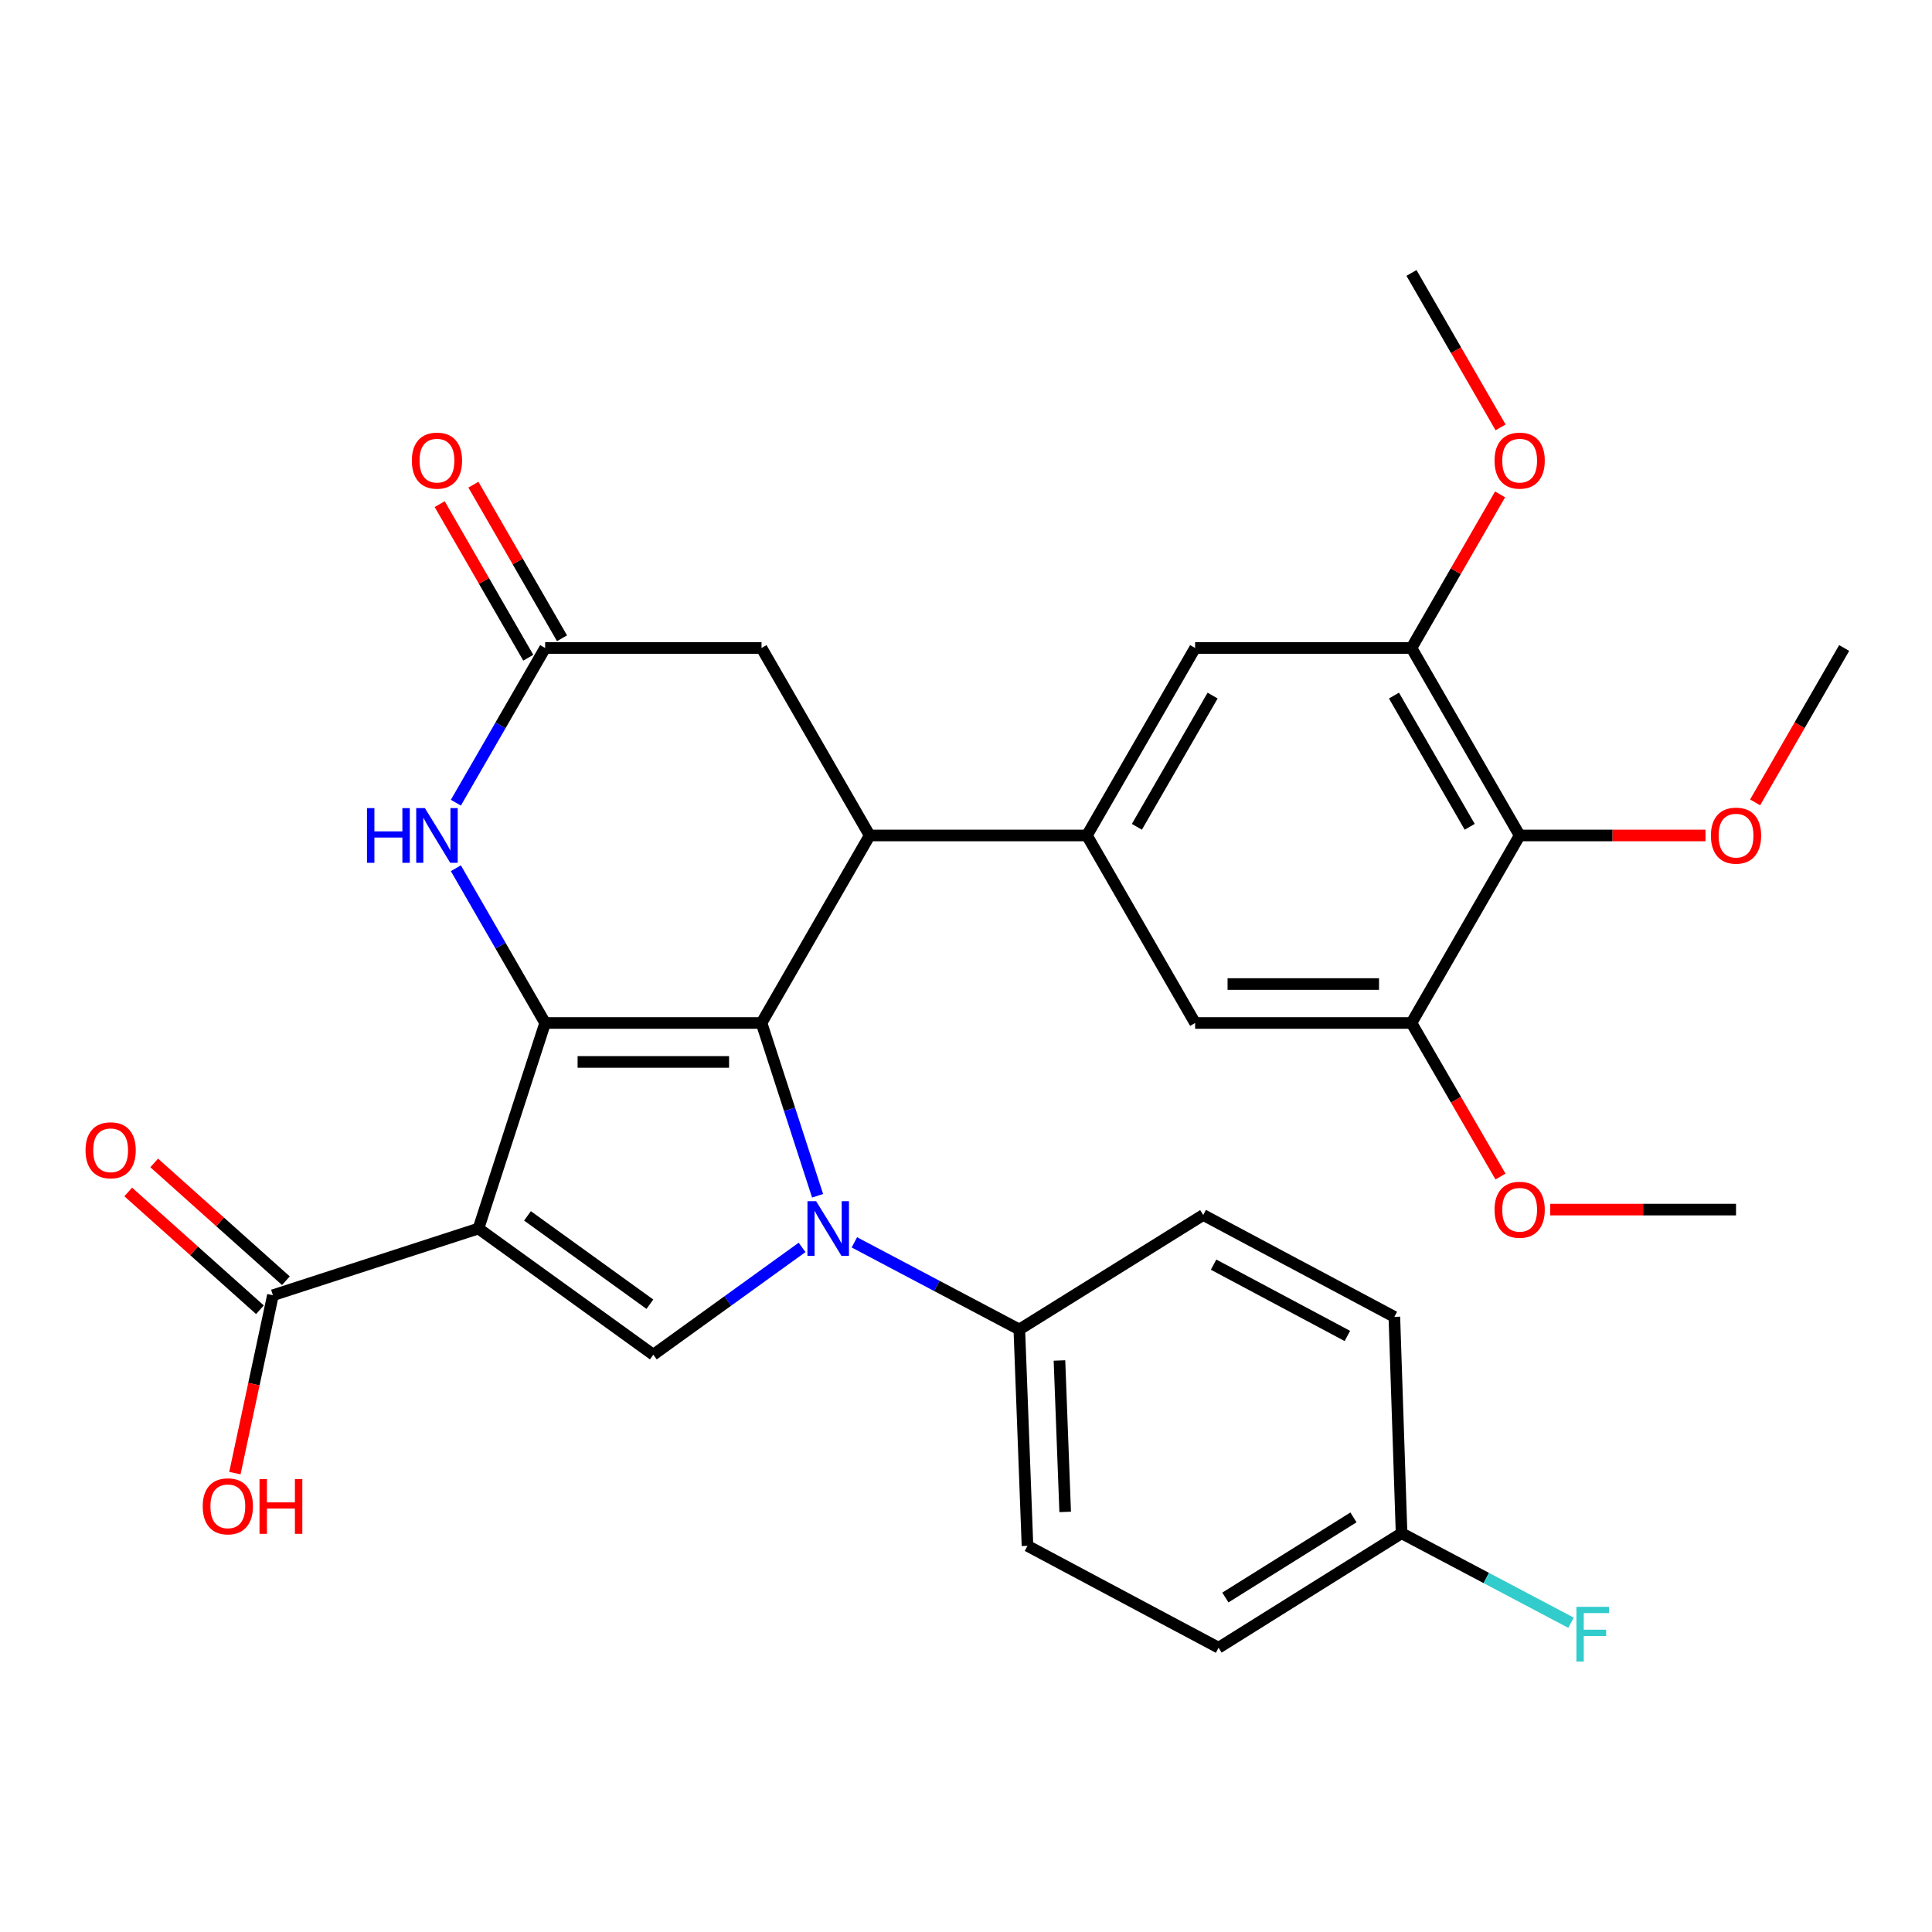 <?xml version='1.0' encoding='iso-8859-1'?>
<svg version='1.1' baseProfile='full'
              xmlns='http://www.w3.org/2000/svg'
                      xmlns:rdkit='http://www.rdkit.org/xml'
                      xmlns:xlink='http://www.w3.org/1999/xlink'
                  xml:space='preserve'
width='1000px' height='1000px' viewBox='0 0 1000 1000'>
<!-- END OF HEADER -->
<rect style='opacity:1.0;fill:#FFFFFF;stroke:none' width='1000' height='1000' x='0' y='0'> </rect>
<path class='bond-0' d='M 394.166,529.496 L 282.166,529.496' style='fill:none;fill-rule:evenodd;stroke:#000000;stroke-width:6px;stroke-linecap:butt;stroke-linejoin:miter;stroke-opacity:1' />
<path class='bond-0' d='M 377.366,549.654 L 298.966,549.654' style='fill:none;fill-rule:evenodd;stroke:#000000;stroke-width:6px;stroke-linecap:butt;stroke-linejoin:miter;stroke-opacity:1' />
<path class='bond-2' d='M 394.166,529.496 L 408.673,574.213' style='fill:none;fill-rule:evenodd;stroke:#000000;stroke-width:6px;stroke-linecap:butt;stroke-linejoin:miter;stroke-opacity:1' />
<path class='bond-2' d='M 408.673,574.213 L 423.18,618.929' style='fill:none;fill-rule:evenodd;stroke:#0000FF;stroke-width:6px;stroke-linecap:butt;stroke-linejoin:miter;stroke-opacity:1' />
<path class='bond-4' d='M 394.166,529.496 L 450.138,432.436' style='fill:none;fill-rule:evenodd;stroke:#000000;stroke-width:6px;stroke-linecap:butt;stroke-linejoin:miter;stroke-opacity:1' />
<path class='bond-1' d='M 282.166,529.496 L 247.651,635.885' style='fill:none;fill-rule:evenodd;stroke:#000000;stroke-width:6px;stroke-linecap:butt;stroke-linejoin:miter;stroke-opacity:1' />
<path class='bond-5' d='M 282.166,529.496 L 259.062,489.447' style='fill:none;fill-rule:evenodd;stroke:#000000;stroke-width:6px;stroke-linecap:butt;stroke-linejoin:miter;stroke-opacity:1' />
<path class='bond-5' d='M 259.062,489.447 L 235.957,449.397' style='fill:none;fill-rule:evenodd;stroke:#0000FF;stroke-width:6px;stroke-linecap:butt;stroke-linejoin:miter;stroke-opacity:1' />
<path class='bond-7' d='M 247.651,635.885 L 141.262,670.411' style='fill:none;fill-rule:evenodd;stroke:#000000;stroke-width:6px;stroke-linecap:butt;stroke-linejoin:miter;stroke-opacity:1' />
<path class='bond-31' d='M 247.651,635.885 L 338.16,701.197' style='fill:none;fill-rule:evenodd;stroke:#000000;stroke-width:6px;stroke-linecap:butt;stroke-linejoin:miter;stroke-opacity:1' />
<path class='bond-31' d='M 273.023,629.336 L 336.38,675.054' style='fill:none;fill-rule:evenodd;stroke:#000000;stroke-width:6px;stroke-linecap:butt;stroke-linejoin:miter;stroke-opacity:1' />
<path class='bond-3' d='M 415.15,645.648 L 376.655,673.422' style='fill:none;fill-rule:evenodd;stroke:#0000FF;stroke-width:6px;stroke-linecap:butt;stroke-linejoin:miter;stroke-opacity:1' />
<path class='bond-3' d='M 376.655,673.422 L 338.16,701.197' style='fill:none;fill-rule:evenodd;stroke:#000000;stroke-width:6px;stroke-linecap:butt;stroke-linejoin:miter;stroke-opacity:1' />
<path class='bond-12' d='M 442.218,643.036 L 484.909,665.588' style='fill:none;fill-rule:evenodd;stroke:#0000FF;stroke-width:6px;stroke-linecap:butt;stroke-linejoin:miter;stroke-opacity:1' />
<path class='bond-12' d='M 484.909,665.588 L 527.6,688.139' style='fill:none;fill-rule:evenodd;stroke:#000000;stroke-width:6px;stroke-linecap:butt;stroke-linejoin:miter;stroke-opacity:1' />
<path class='bond-6' d='M 450.138,432.436 L 562.586,432.436' style='fill:none;fill-rule:evenodd;stroke:#000000;stroke-width:6px;stroke-linecap:butt;stroke-linejoin:miter;stroke-opacity:1' />
<path class='bond-15' d='M 450.138,432.436 L 394.166,335.398' style='fill:none;fill-rule:evenodd;stroke:#000000;stroke-width:6px;stroke-linecap:butt;stroke-linejoin:miter;stroke-opacity:1' />
<path class='bond-32' d='M 235.959,415.475 L 259.063,375.436' style='fill:none;fill-rule:evenodd;stroke:#0000FF;stroke-width:6px;stroke-linecap:butt;stroke-linejoin:miter;stroke-opacity:1' />
<path class='bond-32' d='M 259.063,375.436 L 282.166,335.398' style='fill:none;fill-rule:evenodd;stroke:#000000;stroke-width:6px;stroke-linecap:butt;stroke-linejoin:miter;stroke-opacity:1' />
<path class='bond-13' d='M 562.586,432.436 L 618.591,529.496' style='fill:none;fill-rule:evenodd;stroke:#000000;stroke-width:6px;stroke-linecap:butt;stroke-linejoin:miter;stroke-opacity:1' />
<path class='bond-14' d='M 562.586,432.436 L 618.591,335.398' style='fill:none;fill-rule:evenodd;stroke:#000000;stroke-width:6px;stroke-linecap:butt;stroke-linejoin:miter;stroke-opacity:1' />
<path class='bond-14' d='M 588.445,427.956 L 627.649,360.03' style='fill:none;fill-rule:evenodd;stroke:#000000;stroke-width:6px;stroke-linecap:butt;stroke-linejoin:miter;stroke-opacity:1' />
<path class='bond-17' d='M 147.981,662.898 L 113.894,632.415' style='fill:none;fill-rule:evenodd;stroke:#000000;stroke-width:6px;stroke-linecap:butt;stroke-linejoin:miter;stroke-opacity:1' />
<path class='bond-17' d='M 113.894,632.415 L 79.806,601.932' style='fill:none;fill-rule:evenodd;stroke:#FF0000;stroke-width:6px;stroke-linecap:butt;stroke-linejoin:miter;stroke-opacity:1' />
<path class='bond-17' d='M 134.544,677.924 L 100.456,647.441' style='fill:none;fill-rule:evenodd;stroke:#000000;stroke-width:6px;stroke-linecap:butt;stroke-linejoin:miter;stroke-opacity:1' />
<path class='bond-17' d='M 100.456,647.441 L 66.369,616.958' style='fill:none;fill-rule:evenodd;stroke:#FF0000;stroke-width:6px;stroke-linecap:butt;stroke-linejoin:miter;stroke-opacity:1' />
<path class='bond-20' d='M 141.262,670.411 L 131.422,716.445' style='fill:none;fill-rule:evenodd;stroke:#000000;stroke-width:6px;stroke-linecap:butt;stroke-linejoin:miter;stroke-opacity:1' />
<path class='bond-20' d='M 131.422,716.445 L 121.582,762.478' style='fill:none;fill-rule:evenodd;stroke:#FF0000;stroke-width:6px;stroke-linecap:butt;stroke-linejoin:miter;stroke-opacity:1' />
<path class='bond-8' d='M 282.166,335.398 L 394.166,335.398' style='fill:none;fill-rule:evenodd;stroke:#000000;stroke-width:6px;stroke-linecap:butt;stroke-linejoin:miter;stroke-opacity:1' />
<path class='bond-16' d='M 290.897,330.361 L 267.965,290.612' style='fill:none;fill-rule:evenodd;stroke:#000000;stroke-width:6px;stroke-linecap:butt;stroke-linejoin:miter;stroke-opacity:1' />
<path class='bond-16' d='M 267.965,290.612 L 245.033,250.862' style='fill:none;fill-rule:evenodd;stroke:#FF0000;stroke-width:6px;stroke-linecap:butt;stroke-linejoin:miter;stroke-opacity:1' />
<path class='bond-16' d='M 273.436,340.434 L 250.504,300.685' style='fill:none;fill-rule:evenodd;stroke:#000000;stroke-width:6px;stroke-linecap:butt;stroke-linejoin:miter;stroke-opacity:1' />
<path class='bond-16' d='M 250.504,300.685 L 227.573,260.935' style='fill:none;fill-rule:evenodd;stroke:#FF0000;stroke-width:6px;stroke-linecap:butt;stroke-linejoin:miter;stroke-opacity:1' />
<path class='bond-9' d='M 786.574,432.436 L 730.58,335.398' style='fill:none;fill-rule:evenodd;stroke:#000000;stroke-width:6px;stroke-linecap:butt;stroke-linejoin:miter;stroke-opacity:1' />
<path class='bond-9' d='M 760.715,427.955 L 721.519,360.028' style='fill:none;fill-rule:evenodd;stroke:#000000;stroke-width:6px;stroke-linecap:butt;stroke-linejoin:miter;stroke-opacity:1' />
<path class='bond-21' d='M 786.574,432.436 L 834.668,432.436' style='fill:none;fill-rule:evenodd;stroke:#000000;stroke-width:6px;stroke-linecap:butt;stroke-linejoin:miter;stroke-opacity:1' />
<path class='bond-21' d='M 834.668,432.436 L 882.763,432.436' style='fill:none;fill-rule:evenodd;stroke:#FF0000;stroke-width:6px;stroke-linecap:butt;stroke-linejoin:miter;stroke-opacity:1' />
<path class='bond-33' d='M 786.574,432.436 L 730.58,529.496' style='fill:none;fill-rule:evenodd;stroke:#000000;stroke-width:6px;stroke-linecap:butt;stroke-linejoin:miter;stroke-opacity:1' />
<path class='bond-10' d='M 730.58,335.398 L 618.591,335.398' style='fill:none;fill-rule:evenodd;stroke:#000000;stroke-width:6px;stroke-linecap:butt;stroke-linejoin:miter;stroke-opacity:1' />
<path class='bond-23' d='M 730.58,335.398 L 753.511,295.648' style='fill:none;fill-rule:evenodd;stroke:#000000;stroke-width:6px;stroke-linecap:butt;stroke-linejoin:miter;stroke-opacity:1' />
<path class='bond-23' d='M 753.511,295.648 L 776.443,255.899' style='fill:none;fill-rule:evenodd;stroke:#FF0000;stroke-width:6px;stroke-linecap:butt;stroke-linejoin:miter;stroke-opacity:1' />
<path class='bond-11' d='M 730.58,529.496 L 618.591,529.496' style='fill:none;fill-rule:evenodd;stroke:#000000;stroke-width:6px;stroke-linecap:butt;stroke-linejoin:miter;stroke-opacity:1' />
<path class='bond-11' d='M 713.781,509.338 L 635.389,509.338' style='fill:none;fill-rule:evenodd;stroke:#000000;stroke-width:6px;stroke-linecap:butt;stroke-linejoin:miter;stroke-opacity:1' />
<path class='bond-24' d='M 730.58,529.496 L 753.617,569.236' style='fill:none;fill-rule:evenodd;stroke:#000000;stroke-width:6px;stroke-linecap:butt;stroke-linejoin:miter;stroke-opacity:1' />
<path class='bond-24' d='M 753.617,569.236 L 776.654,608.975' style='fill:none;fill-rule:evenodd;stroke:#FF0000;stroke-width:6px;stroke-linecap:butt;stroke-linejoin:miter;stroke-opacity:1' />
<path class='bond-18' d='M 527.6,688.139 L 531.822,800.128' style='fill:none;fill-rule:evenodd;stroke:#000000;stroke-width:6px;stroke-linecap:butt;stroke-linejoin:miter;stroke-opacity:1' />
<path class='bond-18' d='M 548.377,704.178 L 551.333,782.57' style='fill:none;fill-rule:evenodd;stroke:#000000;stroke-width:6px;stroke-linecap:butt;stroke-linejoin:miter;stroke-opacity:1' />
<path class='bond-19' d='M 527.6,688.139 L 622.791,628.875' style='fill:none;fill-rule:evenodd;stroke:#000000;stroke-width:6px;stroke-linecap:butt;stroke-linejoin:miter;stroke-opacity:1' />
<path class='bond-26' d='M 531.822,800.128 L 630.731,852.852' style='fill:none;fill-rule:evenodd;stroke:#000000;stroke-width:6px;stroke-linecap:butt;stroke-linejoin:miter;stroke-opacity:1' />
<path class='bond-25' d='M 622.791,628.875 L 721.721,681.61' style='fill:none;fill-rule:evenodd;stroke:#000000;stroke-width:6px;stroke-linecap:butt;stroke-linejoin:miter;stroke-opacity:1' />
<path class='bond-25' d='M 628.148,654.574 L 697.399,691.488' style='fill:none;fill-rule:evenodd;stroke:#000000;stroke-width:6px;stroke-linecap:butt;stroke-linejoin:miter;stroke-opacity:1' />
<path class='bond-28' d='M 908.44,415.315 L 931.493,375.356' style='fill:none;fill-rule:evenodd;stroke:#FF0000;stroke-width:6px;stroke-linecap:butt;stroke-linejoin:miter;stroke-opacity:1' />
<path class='bond-28' d='M 931.493,375.356 L 954.545,335.398' style='fill:none;fill-rule:evenodd;stroke:#000000;stroke-width:6px;stroke-linecap:butt;stroke-linejoin:miter;stroke-opacity:1' />
<path class='bond-22' d='M 725.45,793.599 L 721.721,681.61' style='fill:none;fill-rule:evenodd;stroke:#000000;stroke-width:6px;stroke-linecap:butt;stroke-linejoin:miter;stroke-opacity:1' />
<path class='bond-27' d='M 725.45,793.599 L 769.302,816.763' style='fill:none;fill-rule:evenodd;stroke:#000000;stroke-width:6px;stroke-linecap:butt;stroke-linejoin:miter;stroke-opacity:1' />
<path class='bond-27' d='M 769.302,816.763 L 813.153,839.927' style='fill:none;fill-rule:evenodd;stroke:#33CCCC;stroke-width:6px;stroke-linecap:butt;stroke-linejoin:miter;stroke-opacity:1' />
<path class='bond-34' d='M 725.45,793.599 L 630.731,852.852' style='fill:none;fill-rule:evenodd;stroke:#000000;stroke-width:6px;stroke-linecap:butt;stroke-linejoin:miter;stroke-opacity:1' />
<path class='bond-34' d='M 700.552,785.397 L 634.248,826.874' style='fill:none;fill-rule:evenodd;stroke:#000000;stroke-width:6px;stroke-linecap:butt;stroke-linejoin:miter;stroke-opacity:1' />
<path class='bond-30' d='M 776.696,221.216 L 753.638,181.246' style='fill:none;fill-rule:evenodd;stroke:#FF0000;stroke-width:6px;stroke-linecap:butt;stroke-linejoin:miter;stroke-opacity:1' />
<path class='bond-30' d='M 753.638,181.246 L 730.58,141.277' style='fill:none;fill-rule:evenodd;stroke:#000000;stroke-width:6px;stroke-linecap:butt;stroke-linejoin:miter;stroke-opacity:1' />
<path class='bond-29' d='M 802.374,626.086 L 850.468,626.086' style='fill:none;fill-rule:evenodd;stroke:#FF0000;stroke-width:6px;stroke-linecap:butt;stroke-linejoin:miter;stroke-opacity:1' />
<path class='bond-29' d='M 850.468,626.086 L 898.562,626.086' style='fill:none;fill-rule:evenodd;stroke:#000000;stroke-width:6px;stroke-linecap:butt;stroke-linejoin:miter;stroke-opacity:1' />
<path  class='atom-3' d='M 422.421 621.725
L 431.701 636.725
Q 432.621 638.205, 434.101 640.885
Q 435.581 643.565, 435.661 643.725
L 435.661 621.725
L 439.421 621.725
L 439.421 650.045
L 435.541 650.045
L 425.581 633.645
Q 424.421 631.725, 423.181 629.525
Q 421.981 627.325, 421.621 626.645
L 421.621 650.045
L 417.941 650.045
L 417.941 621.725
L 422.421 621.725
' fill='#0000FF'/>
<path  class='atom-6' d='M 189.952 418.276
L 193.792 418.276
L 193.792 430.316
L 208.272 430.316
L 208.272 418.276
L 212.112 418.276
L 212.112 446.596
L 208.272 446.596
L 208.272 433.516
L 193.792 433.516
L 193.792 446.596
L 189.952 446.596
L 189.952 418.276
' fill='#0000FF'/>
<path  class='atom-6' d='M 219.912 418.276
L 229.192 433.276
Q 230.112 434.756, 231.592 437.436
Q 233.072 440.116, 233.152 440.276
L 233.152 418.276
L 236.912 418.276
L 236.912 446.596
L 233.032 446.596
L 223.072 430.196
Q 221.912 428.276, 220.672 426.076
Q 219.472 423.876, 219.112 423.196
L 219.112 446.596
L 215.432 446.596
L 215.432 418.276
L 219.912 418.276
' fill='#0000FF'/>
<path  class='atom-17' d='M 213.172 238.417
Q 213.172 231.617, 216.532 227.817
Q 219.892 224.017, 226.172 224.017
Q 232.452 224.017, 235.812 227.817
Q 239.172 231.617, 239.172 238.417
Q 239.172 245.297, 235.772 249.217
Q 232.372 253.097, 226.172 253.097
Q 219.932 253.097, 216.532 249.217
Q 213.172 245.337, 213.172 238.417
M 226.172 249.897
Q 230.492 249.897, 232.812 247.017
Q 235.172 244.097, 235.172 238.417
Q 235.172 232.857, 232.812 230.057
Q 230.492 227.217, 226.172 227.217
Q 221.852 227.217, 219.492 230.017
Q 217.172 232.817, 217.172 238.417
Q 217.172 244.137, 219.492 247.017
Q 221.852 249.897, 226.172 249.897
' fill='#FF0000'/>
<path  class='atom-18' d='M 44.271 595.381
Q 44.271 588.581, 47.631 584.781
Q 50.991 580.981, 57.271 580.981
Q 63.551 580.981, 66.911 584.781
Q 70.271 588.581, 70.271 595.381
Q 70.271 602.261, 66.871 606.181
Q 63.471 610.061, 57.271 610.061
Q 51.031 610.061, 47.631 606.181
Q 44.271 602.301, 44.271 595.381
M 57.271 606.861
Q 61.591 606.861, 63.911 603.981
Q 66.271 601.061, 66.271 595.381
Q 66.271 589.821, 63.911 587.021
Q 61.591 584.181, 57.271 584.181
Q 52.951 584.181, 50.591 586.981
Q 48.271 589.781, 48.271 595.381
Q 48.271 601.101, 50.591 603.981
Q 52.951 606.861, 57.271 606.861
' fill='#FF0000'/>
<path  class='atom-21' d='M 104.924 779.669
Q 104.924 772.869, 108.284 769.069
Q 111.644 765.269, 117.924 765.269
Q 124.204 765.269, 127.564 769.069
Q 130.924 772.869, 130.924 779.669
Q 130.924 786.549, 127.524 790.469
Q 124.124 794.349, 117.924 794.349
Q 111.684 794.349, 108.284 790.469
Q 104.924 786.589, 104.924 779.669
M 117.924 791.149
Q 122.244 791.149, 124.564 788.269
Q 126.924 785.349, 126.924 779.669
Q 126.924 774.109, 124.564 771.309
Q 122.244 768.469, 117.924 768.469
Q 113.604 768.469, 111.244 771.269
Q 108.924 774.069, 108.924 779.669
Q 108.924 785.389, 111.244 788.269
Q 113.604 791.149, 117.924 791.149
' fill='#FF0000'/>
<path  class='atom-21' d='M 134.324 765.589
L 138.164 765.589
L 138.164 777.629
L 152.644 777.629
L 152.644 765.589
L 156.484 765.589
L 156.484 793.909
L 152.644 793.909
L 152.644 780.829
L 138.164 780.829
L 138.164 793.909
L 134.324 793.909
L 134.324 765.589
' fill='#FF0000'/>
<path  class='atom-22' d='M 885.562 432.516
Q 885.562 425.716, 888.922 421.916
Q 892.282 418.116, 898.562 418.116
Q 904.842 418.116, 908.202 421.916
Q 911.562 425.716, 911.562 432.516
Q 911.562 439.396, 908.162 443.316
Q 904.762 447.196, 898.562 447.196
Q 892.322 447.196, 888.922 443.316
Q 885.562 439.436, 885.562 432.516
M 898.562 443.996
Q 902.882 443.996, 905.202 441.116
Q 907.562 438.196, 907.562 432.516
Q 907.562 426.956, 905.202 424.156
Q 902.882 421.316, 898.562 421.316
Q 894.242 421.316, 891.882 424.116
Q 889.562 426.916, 889.562 432.516
Q 889.562 438.236, 891.882 441.116
Q 894.242 443.996, 898.562 443.996
' fill='#FF0000'/>
<path  class='atom-24' d='M 773.574 238.417
Q 773.574 231.617, 776.934 227.817
Q 780.294 224.017, 786.574 224.017
Q 792.854 224.017, 796.214 227.817
Q 799.574 231.617, 799.574 238.417
Q 799.574 245.297, 796.174 249.217
Q 792.774 253.097, 786.574 253.097
Q 780.334 253.097, 776.934 249.217
Q 773.574 245.337, 773.574 238.417
M 786.574 249.897
Q 790.894 249.897, 793.214 247.017
Q 795.574 244.097, 795.574 238.417
Q 795.574 232.857, 793.214 230.057
Q 790.894 227.217, 786.574 227.217
Q 782.254 227.217, 779.894 230.017
Q 777.574 232.817, 777.574 238.417
Q 777.574 244.137, 779.894 247.017
Q 782.254 249.897, 786.574 249.897
' fill='#FF0000'/>
<path  class='atom-25' d='M 773.574 626.166
Q 773.574 619.366, 776.934 615.566
Q 780.294 611.766, 786.574 611.766
Q 792.854 611.766, 796.214 615.566
Q 799.574 619.366, 799.574 626.166
Q 799.574 633.046, 796.174 636.966
Q 792.774 640.846, 786.574 640.846
Q 780.334 640.846, 776.934 636.966
Q 773.574 633.086, 773.574 626.166
M 786.574 637.646
Q 790.894 637.646, 793.214 634.766
Q 795.574 631.846, 795.574 626.166
Q 795.574 620.606, 793.214 617.806
Q 790.894 614.966, 786.574 614.966
Q 782.254 614.966, 779.894 617.766
Q 777.574 620.566, 777.574 626.166
Q 777.574 631.886, 779.894 634.766
Q 782.254 637.646, 786.574 637.646
' fill='#FF0000'/>
<path  class='atom-28' d='M 815.95 831.693
L 832.79 831.693
L 832.79 834.933
L 819.75 834.933
L 819.75 843.533
L 831.35 843.533
L 831.35 846.813
L 819.75 846.813
L 819.75 860.013
L 815.95 860.013
L 815.95 831.693
' fill='#33CCCC'/>
</svg>
